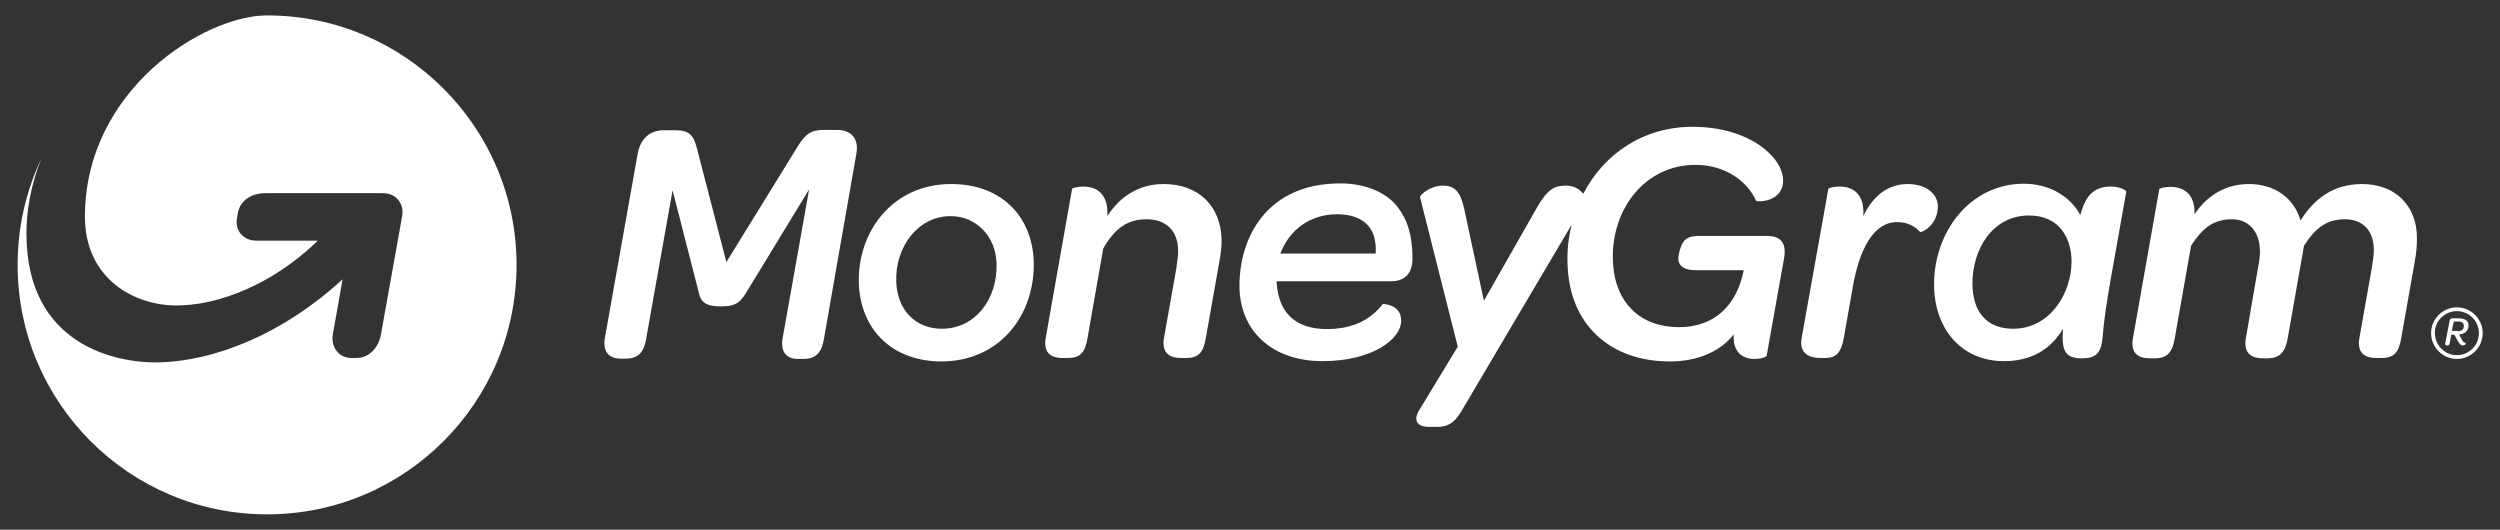 <?xml version="1.0" encoding="utf-8"?>
<!-- Generator: Adobe Illustrator 27.5.0, SVG Export Plug-In . SVG Version: 6.00 Build 0)  -->
<svg version="1.1" id="Layer_1" xmlns="http://www.w3.org/2000/svg" xmlns:xlink="http://www.w3.org/1999/xlink" x="0px" y="0px"
	 viewBox="0 0 794.7 168.4" style="enable-background:new 0 0 794.7 168.4;" xml:space="preserve">
<rect x="0" y="0" width="794.7" height="168.4" fill="#333333" stroke="none"/>
<style type="text/css">
	.st0{fill:#FFFFFF;}
</style>
<g id="XMLID_129_">
	<g id="XMLID_97_">
		<path id="XMLID_381_" class="st0" d="M266.1,41.3h-4.2c-4.1,0-5.9,1.2-8.6,5.7l-22.4,36.3l-9.3-35.9c-1.1-4.3-2.3-6-7-6h-3.5
			c-4.6,0-7.5,2.7-8.4,7.5l-10.4,58.4c-0.8,4.4,1.2,6.7,5,6.7h1.6c4,0,5.8-2,6.5-6.3l8.4-47.2l8.1,31.6c0.7,3.2,1.3,5.3,7.4,5.3
			c5.1,0,6.3-1.8,8.1-4.7l19.8-32.5l-8.4,47.2c-0.8,4.5,1.2,6.7,4.9,6.7h1.7c4,0,5.8-2.1,6.5-6.3L272.2,49
			C273.1,44.3,270.8,41.3,266.1,41.3L266.1,41.3z"/>
		<path id="XMLID_378_" class="st0" d="M328.6,83.1c-0.5-14.2-10.1-24.6-26.3-24.6c-18.5,0-29.8,15.1-29.3,31.6
			c0.6,15.1,11,24.8,26.3,24.8C318.3,114.8,329.1,99.6,328.6,83.1z M299.4,104.5c-8.7,0-14.2-6.3-14.5-14.9
			c-0.4-11.1,6.9-20.9,17.3-20.9c8,0,14.3,6.3,14.6,15C317.1,95.4,309.8,104.5,299.4,104.5z"/>
		<path id="XMLID_308_" class="st0" d="M369.9,58.5c-7.7,0-13.8,3.8-17.9,10.2c0.4-7.3-3.6-9.4-7.7-9.4c-1.9,0-3.4,0.5-3.5,0.7
			l-8.4,47.5c-0.8,4.9,1.9,6.3,5.5,6.3h1.5c3.9,0,5.5-1.6,6.3-6.3l5-28.5c3.6-6.3,7.6-9.3,13.8-9.3c6.2,0,9.9,3.7,10,9.8
			c0.1,1.6-0.3,3.6-0.6,6l-3.9,22c-0.8,4.9,2,6.3,5.5,6.3h1.5c3.9,0,5.5-1.6,6.3-6.3l4.3-24.3c0.5-2.7,0.8-5.1,0.7-7.3
			C388,65.7,381.2,58.5,369.9,58.5L369.9,58.5z"/>
		<path id="XMLID_305_" class="st0" d="M606.5,58.5c-6.3,0-11,3.6-14.2,10.2c0.5-7.3-3.5-9.4-7.6-9.4c-2,0-3.4,0.5-3.5,0.7
			l-8.5,47.5c-0.8,4.9,2.4,6.3,6,6.3h1.5c3.4,0,5-1.6,5.9-6.3l2.8-15.9c2.1-12.4,6.7-21,14.1-21c3.6,0,5.9,1.5,7.4,3.2
			c0.2,0.2,5.8-2,5.6-8.6C615.7,61.1,611.6,58.5,606.5,58.5L606.5,58.5z"/>
		<path id="XMLID_113_" class="st0" d="M671.1,59.3c-5.2,0-8.1,2.5-9.8,9.1c-3.3-6.2-10.1-10-18-10c-16.8,0-28.5,15-28.5,32
			c0,14,8.6,24.4,22.2,24.4c8.3,0,14.7-3.4,18.8-10.3c-0.6,7.2,0.8,9.4,6,9.4c4.6,0,6.1-1.7,6.6-6.8c0.6-9.4,3.8-24.7,7.5-46.2
			C675.9,60.5,673.8,59.3,671.1,59.3z M639.9,104.5c-8.2,0-12.9-5.2-12.9-14.4c0-10.8,6.3-21.6,18-21.6c9.5,0,13.5,7,13.5,14.7
			C658.5,92.9,651.9,104.5,639.9,104.5z"/>
		<path id="XMLID_112_" class="st0" d="M750.9,58.5c-9.2,0-15.3,4.7-19.6,11.6c-2.1-7.3-8.4-11.6-16.4-11.6c-7,0-13.1,3.3-17.3,9.6
			c0.2-6.7-3.7-8.7-7.7-8.7c-2,0-3.4,0.5-3.5,0.7l-8.4,47.5c-0.8,4.9,1.9,6.3,5.5,6.3h1.5c3.4,0,5.5-1.4,6.3-6.3l5.2-29.5
			c3.8-5.9,7.4-8.4,13-8.4c5.5,0,8.9,4.1,8.9,10.3c0,1-0.1,2.1-0.3,3.3l-4.2,24.3c-0.8,4.9,2,6.3,5.5,6.3h1.4c3.4,0,5.6-1.5,6.4-6.3
			l5.2-29.5c3.8-5.9,7.4-8.4,13-8.4c5.3,0,9.2,3.2,9.2,9.8c0,1.6-0.3,3.6-0.7,6l-3.9,22c-0.8,4.9,1.9,6.3,5.5,6.3h1.5
			c3.9,0,5.5-1.6,6.3-6.3l4.3-24.3c0.5-2.7,0.7-5.1,0.7-7.3C768.4,65.2,761.2,58.5,750.9,58.5L750.9,58.5z"/>
		<path id="XMLID_108_" class="st0" d="M449,82.3c0-7.4-1.5-12.3-4.8-16.6c-3.6-4.6-10.3-7.4-18.1-7.4c-23.6,0-32.1,17.4-32.1,32.5
			c0,14.4,10.4,24,26.4,24s25-7.1,25-12.8c0-3.8-2.7-5.1-5.8-5.4c-4.2,5.4-10,8-17.9,8c-7,0-15.3-2.7-15.9-15.2h36.3
			C446,89.5,449,87.3,449,82.3z M437.3,80.6H407c2.9-7.7,9.6-12.5,18.1-12.5c4.3,0,7.6,1.2,9.8,3.6
			C436.8,73.9,437.5,76.9,437.3,80.6z"/>
		<path id="XMLID_107_" class="st0" d="M561.7,75h-21.6c-2.6,0-3.8,0.6-4.6,1.4c-1.3,1.4-2,4.6-2,6c0.1,2.2,2,3.5,5.5,3.5h15.3
			c-2.1,10.7-8.9,18.1-20.6,18.1c-12.3,0-20.5-7.8-21-21.1c-0.6-16.7,10.5-30.5,26.2-30.5c9.2,0,16.4,4.9,19.3,11.4
			c0.4,0.5,8.9,0.5,8.6-6.8c-0.1-2.6-1.6-5.7-4.4-8.3c-4.5-4.5-13-8.4-24.3-8.4c-15.8,0-28.3,8.7-34.8,21.3c0-0.1-0.1-0.1-0.1-0.1
			c-1.3-1.7-3.4-2.5-5.5-2.5c-3.5,0-5.8,1.1-9.2,7.1l-16.8,29.5l-6.3-29.4c-1.2-5.5-3.2-7.2-6.7-7.2c-4.1,0-7.4,3-7.3,3.7l12,47.5
			L451,130.6c-1.3,2.2-1.4,5.1,3.3,5.1h2.6c4.9,0,6.5-3,8.9-7.1l33.8-57.2c-1,4-1.5,8.3-1.3,12.7c0.6,19.2,13.6,30.8,32.6,30.8
			c9,0,16.2-3.4,20.2-8.6c-0.3,5.6,2.7,7.8,6.7,7.8c2.2,0,3.8-0.7,3.8-1.1l5.5-30.8C568,77.4,566.2,75,561.7,75z"/>
		<g id="XMLID_99_">
			<path id="XMLID_104_" class="st0" d="M782.6,108c0.4,0.7,0.7,1,1.2,1c0,0,0.1,0.8-0.9,0.8c-0.6,0-1-0.3-1.6-1.4l-1.1-2h-1
				l-0.5,2.8c-0.1,0.4-0.3,0.6-0.7,0.6h-0.2c-0.4,0-0.6-0.2-0.5-0.7l1.4-7.2c0.1-0.5,0.4-0.7,0.9-0.7h2.1c1.9,0,3,0.8,3,2.2
				c0,1.7-1.1,2.8-3,2.9L782.6,108z M781.3,105.3c1.3,0,2-0.7,1.9-1.8c0-0.8-0.6-1.3-1.7-1.3H780l-0.6,3h1.9L781.3,105.3
				L781.3,105.3z"/>
			<path id="XMLID_101_" class="st0" d="M781,98.9c3.9,0,7,3.2,7,7c0,3.9-3.2,7-7,7c-3.9,0-7-3.2-7-7
				C773.9,102.1,777.1,98.9,781,98.9 M781,97.7c-4.5,0-8.2,3.7-8.2,8.2s3.7,8.2,8.2,8.2s8.2-3.7,8.2-8.2
				C789.2,101.4,785.5,97.7,781,97.7L781,97.7z"/>
		</g>
	</g>
	<path id="XMLID_13_" class="st0" d="M164.2,84.2c0,43.8-35.5,79.3-79.3,79.3S5.6,128,5.6,84.2c0-12.1,2.7-23.5,7.5-33.7
		c-3.2,8.1-4.7,16.2-4.7,23.7c0,35.9,29,41.1,41.3,41c18.8-0.2,40.7-9.4,59.2-26.4c0,0-2.4,13.4-3.1,17.5c-0.7,4,1.9,7.5,5.9,7.5
		h1.6c4.1,0,7.1-3.4,7.8-7.5l6.7-37.4c0.8-4.2-1.9-7.5-6.1-7.5H84.3c-4.2,0-8,2.2-8.7,6.4c0,0.2-0.3,1.4-0.3,1.7c-0.6,4,2.2,7,6.2,7
		H101c-0.3,0.3-0.6,0.6-0.9,0.9c-13.5,12.7-30.2,19.7-44,19.7C42.4,97.1,27,88.4,27,68.9c0-40.5,38-64,57.9-64
		C128.6,4.9,164.2,40.4,164.2,84.2z"/>
</g>
</svg>
